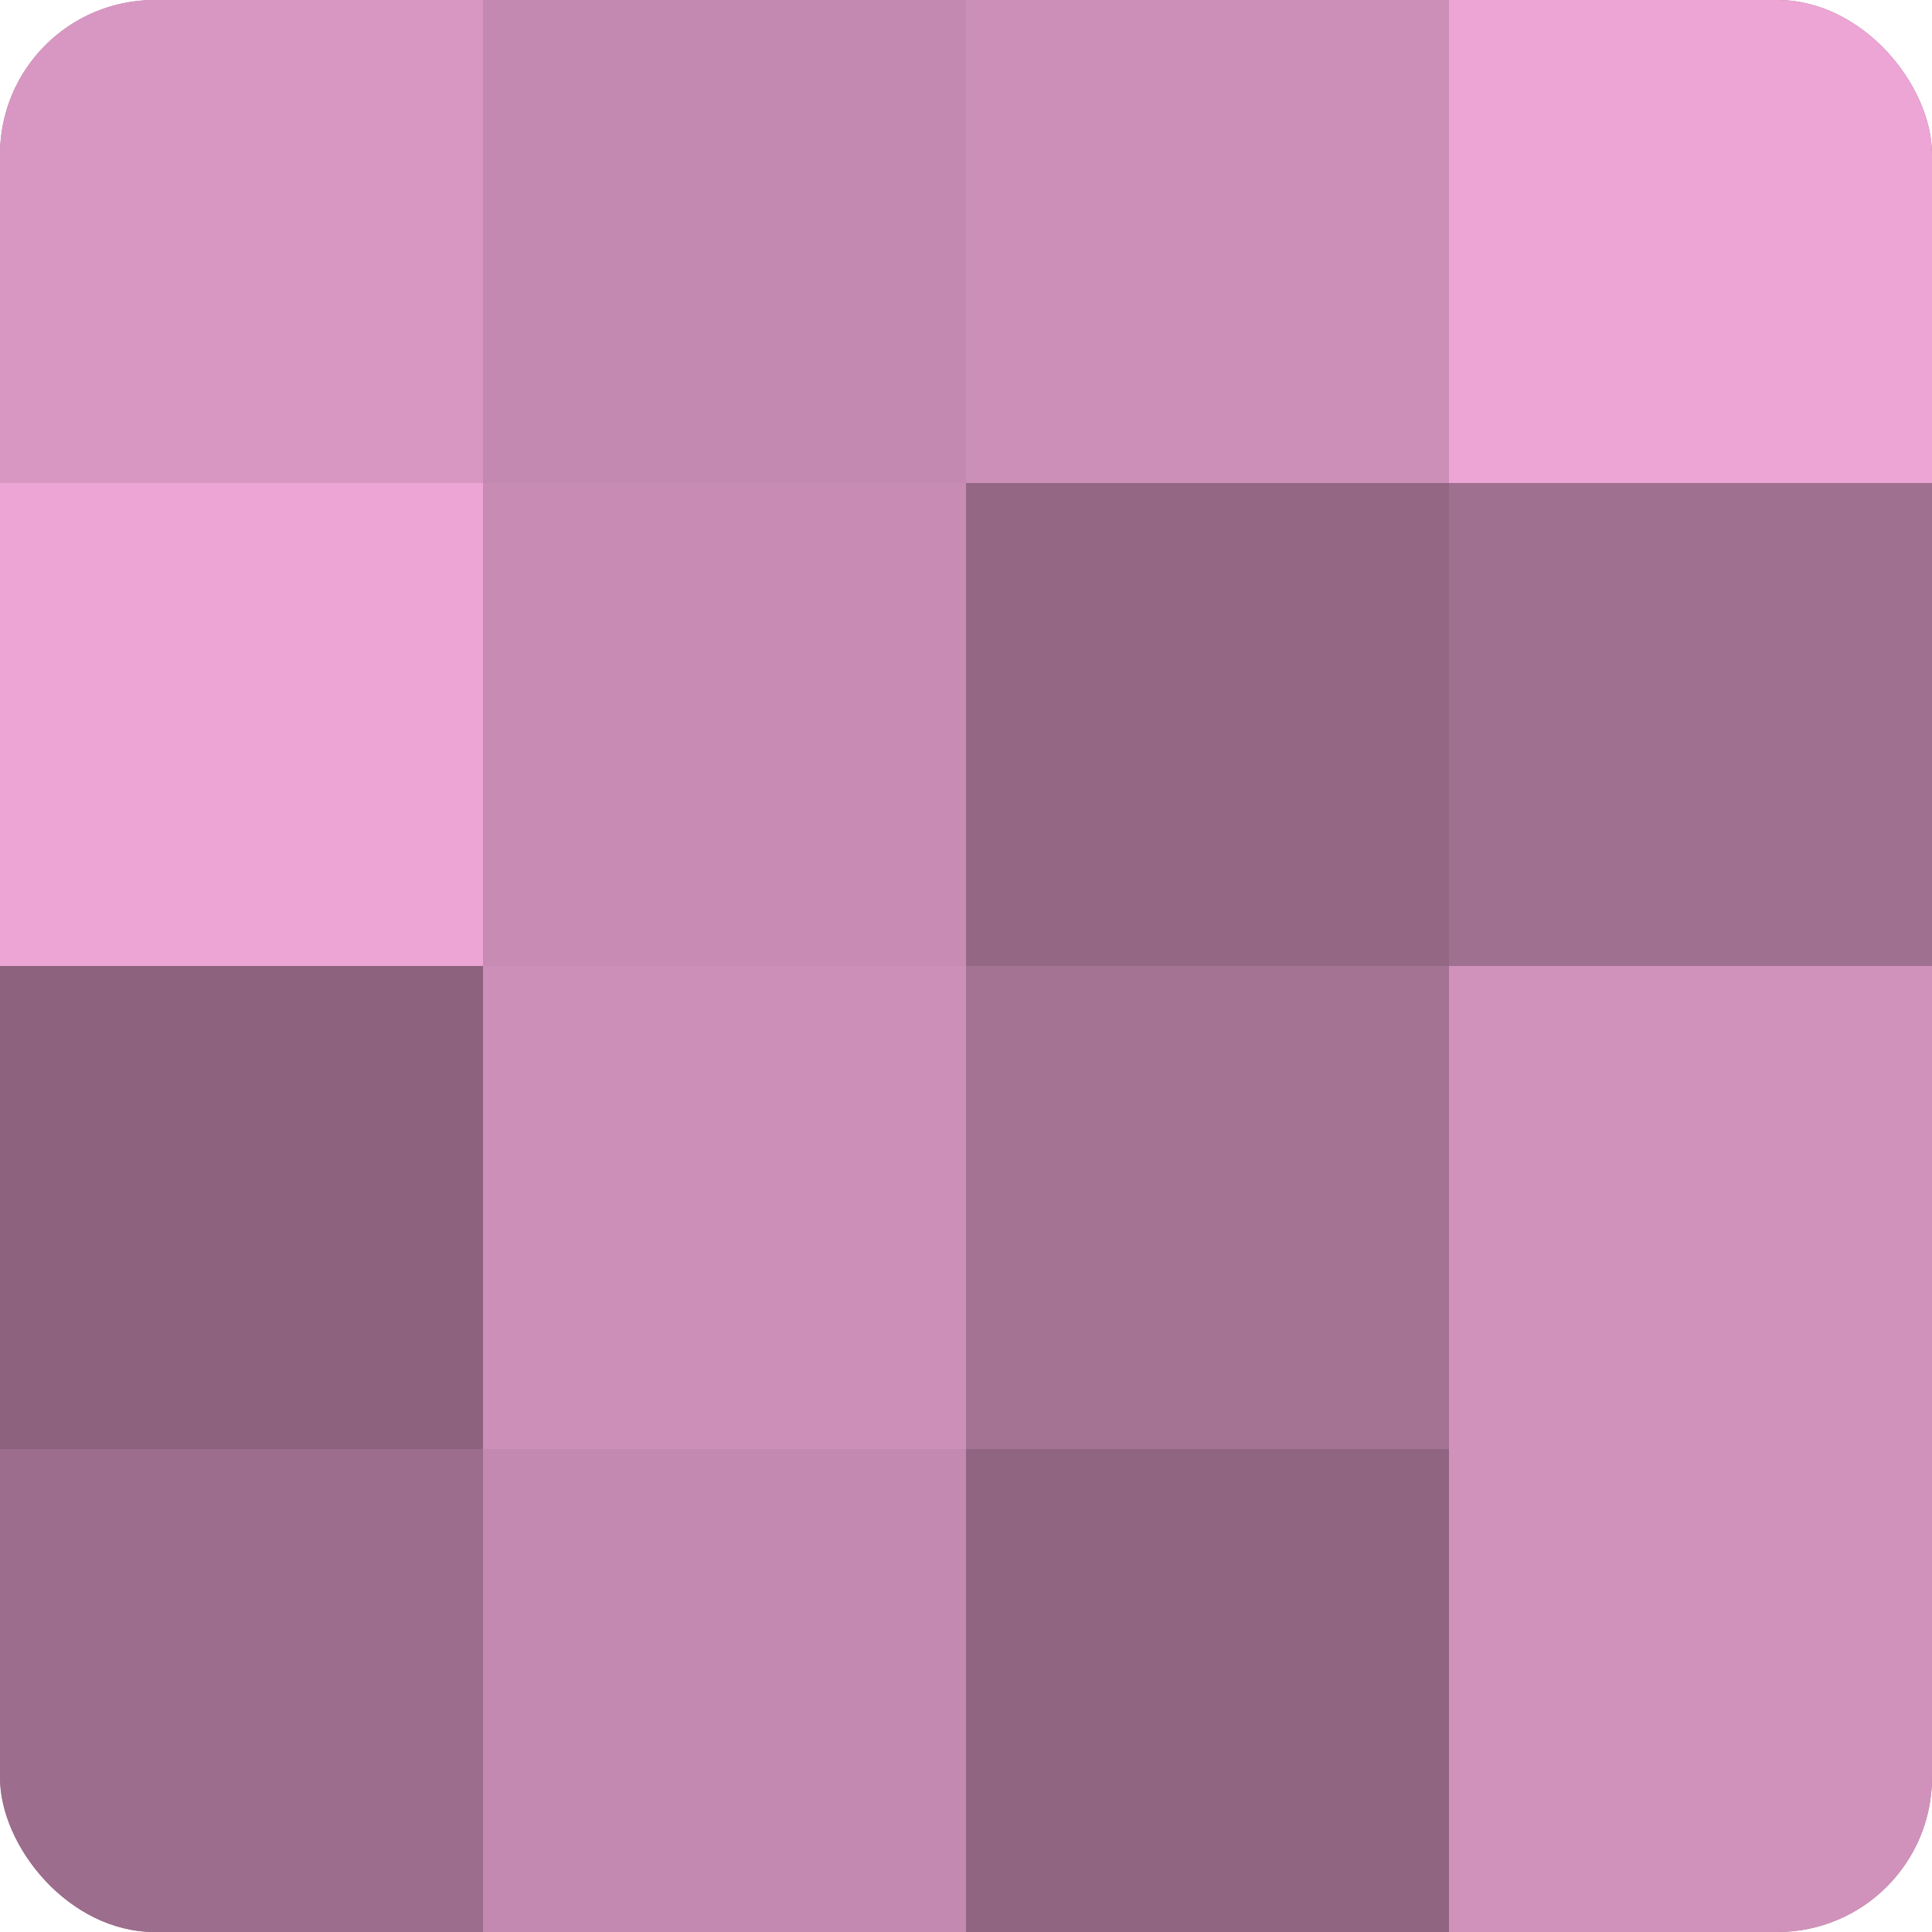 <?xml version="1.0" encoding="UTF-8"?>
<svg xmlns="http://www.w3.org/2000/svg" width="60" height="60" viewBox="0 0 100 100" preserveAspectRatio="xMidYMid meet"><defs><clipPath id="c" width="100" height="100"><rect width="100" height="100" rx="8" ry="8"/></clipPath></defs><g clip-path="url(#c)"><rect width="100" height="100" fill="#a07090"/><rect width="25" height="25" fill="#d897c2"/><rect y="25" width="25" height="25" fill="#eca5d4"/><rect y="50" width="25" height="25" fill="#8c627e"/><rect y="75" width="25" height="25" fill="#9c6d8c"/><rect x="25" width="25" height="25" fill="#c489b0"/><rect x="25" y="25" width="25" height="25" fill="#c88cb4"/><rect x="25" y="50" width="25" height="25" fill="#cc8fb7"/><rect x="25" y="75" width="25" height="25" fill="#c489b0"/><rect x="50" width="25" height="25" fill="#cc8fb7"/><rect x="50" y="25" width="25" height="25" fill="#946885"/><rect x="50" y="50" width="25" height="25" fill="#a47394"/><rect x="50" y="75" width="25" height="25" fill="#906582"/><rect x="75" width="25" height="25" fill="#eca5d4"/><rect x="75" y="25" width="25" height="25" fill="#a07090"/><rect x="75" y="50" width="25" height="25" fill="#d092bb"/><rect x="75" y="75" width="25" height="25" fill="#d092bb"/></g></svg>
